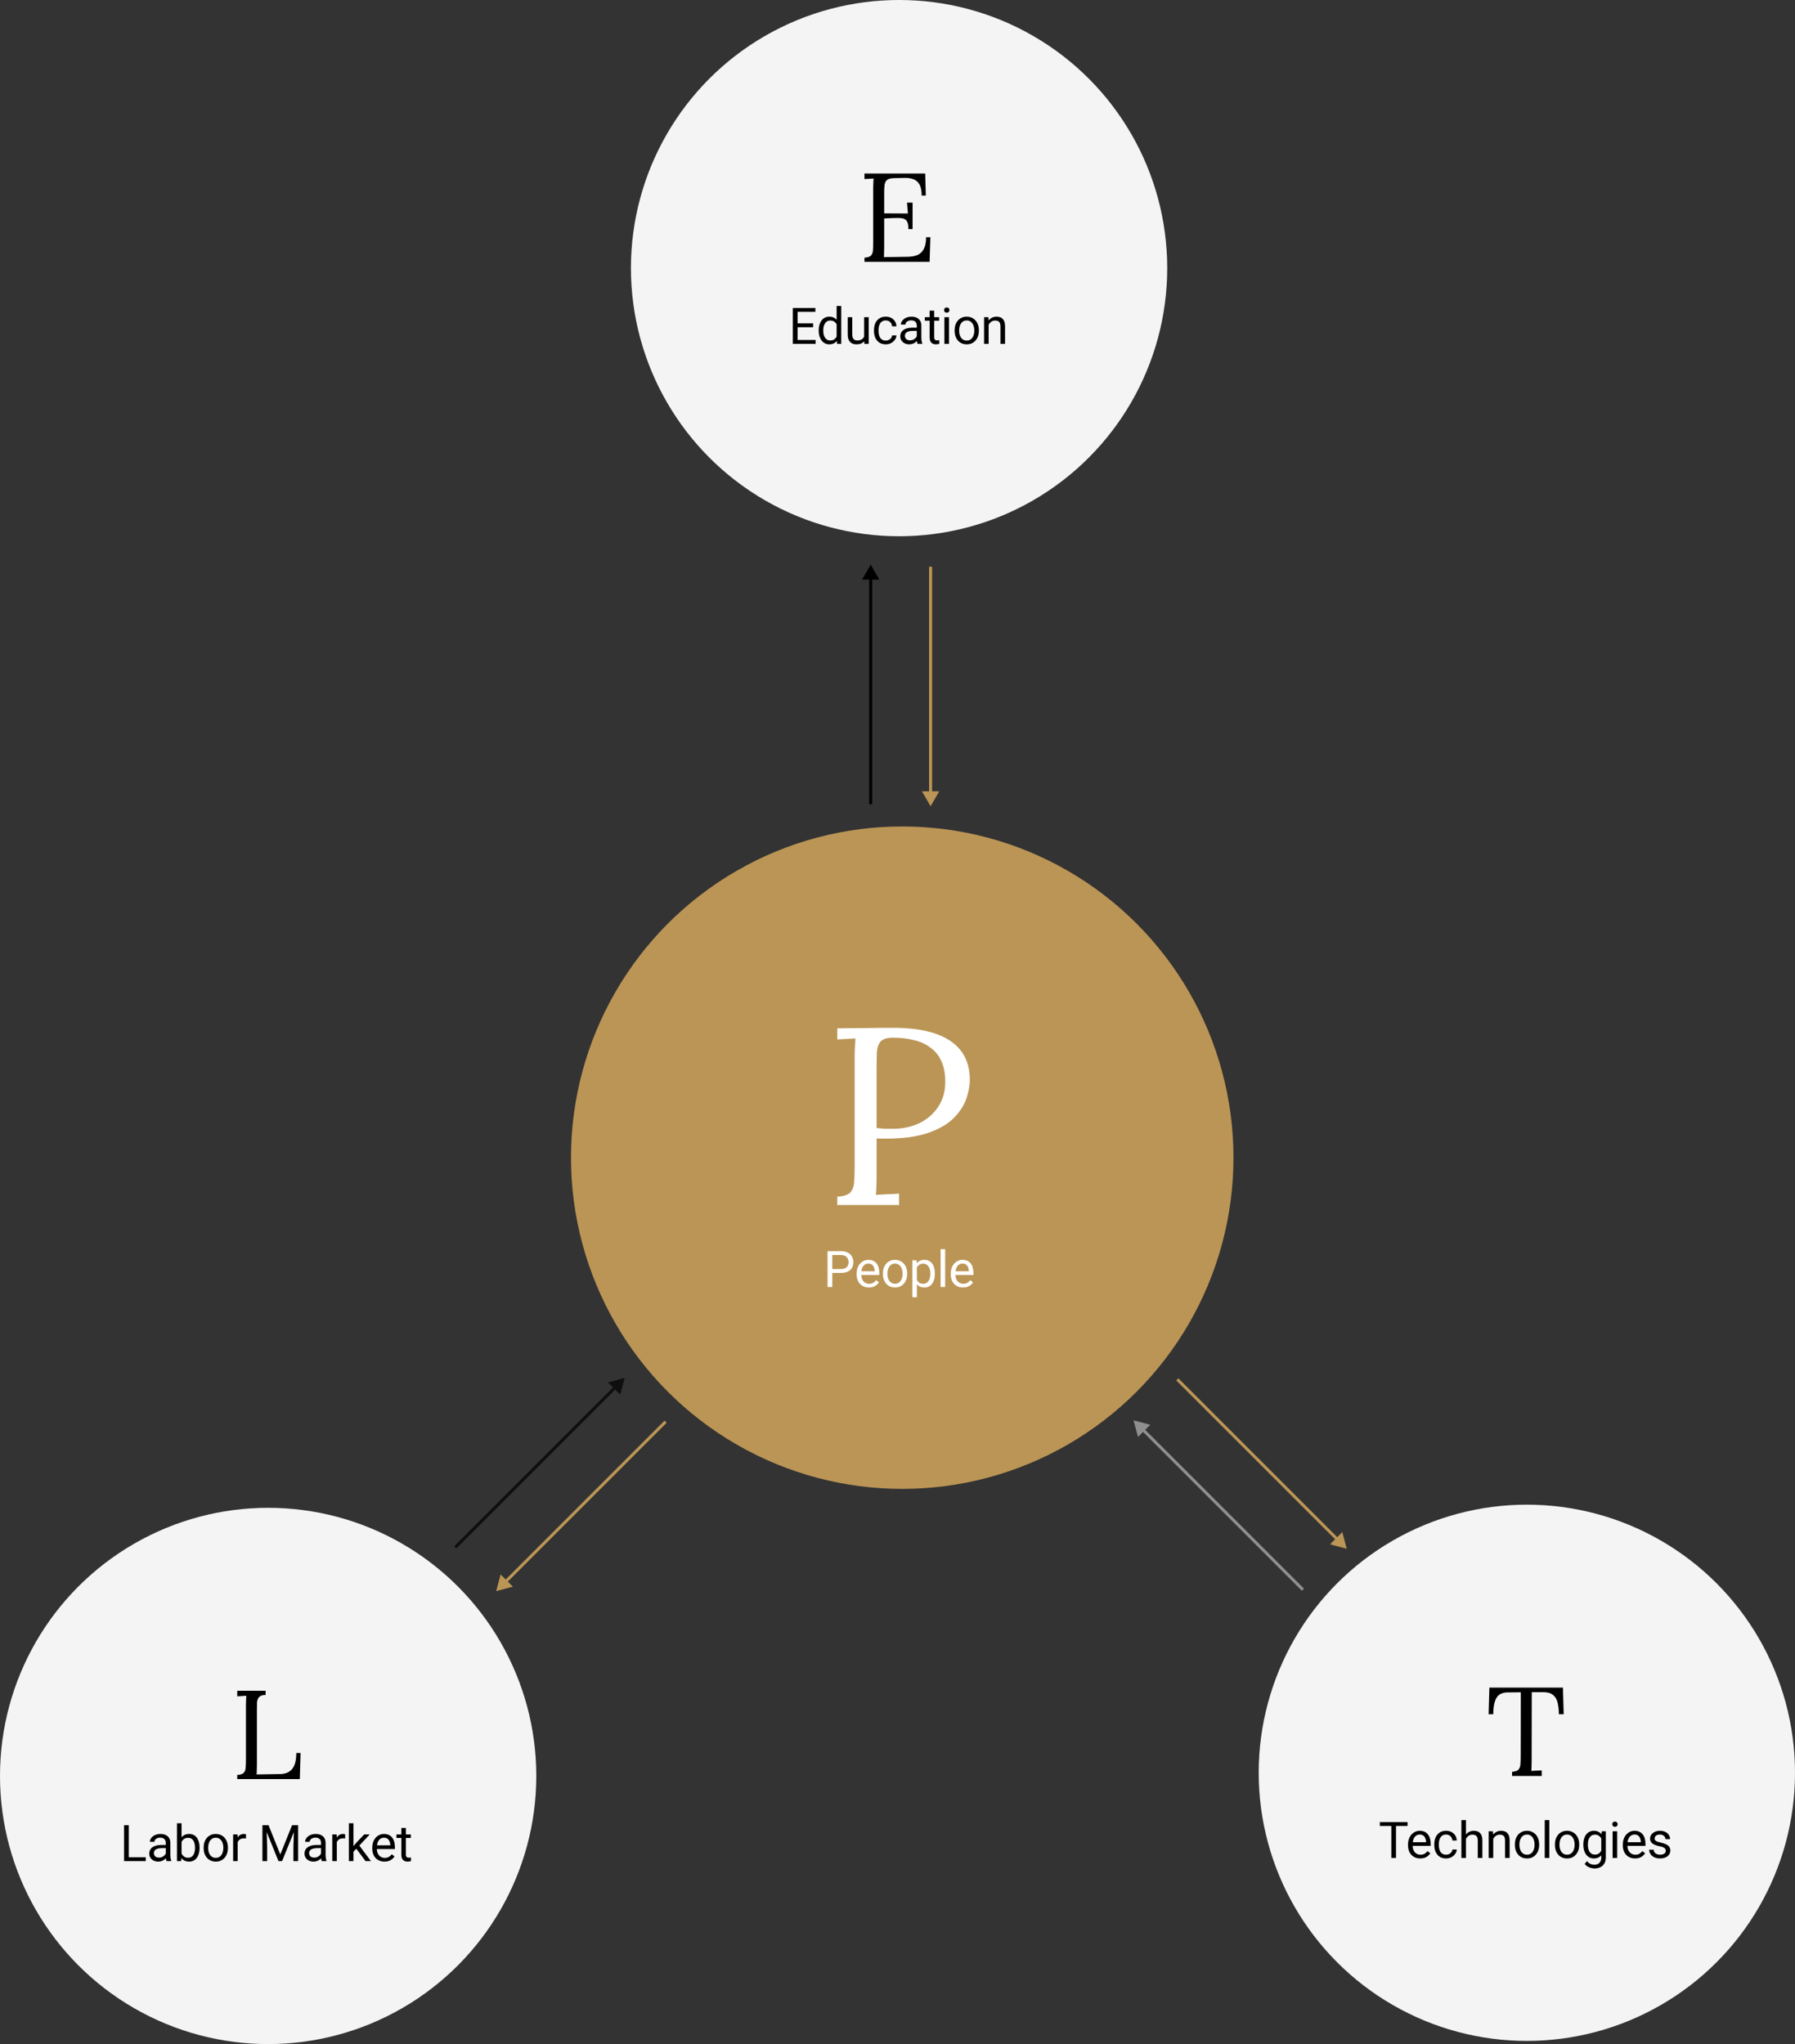 <svg width="569" height="648" viewBox="0 0 569 648" fill="none" xmlns="http://www.w3.org/2000/svg"><rect x="0" y="0" width="569" height="648" fill="#333333" stroke="none"/><circle cx="484" cy="562" r="85" fill="#F4F4F4"/><circle cx="286" cy="367" r="105" fill="#BB9555"/><path d="M266.516 403.539H263.477V402.312H266.516C267.104 402.312 267.581 402.219 267.945 402.031C268.31 401.844 268.576 401.583 268.742 401.25C268.914 400.917 269 400.536 269 400.109C269 399.719 268.914 399.352 268.742 399.008C268.576 398.664 268.31 398.388 267.945 398.18C267.581 397.966 267.104 397.859 266.516 397.859H263.828V408H262.32V396.625H266.516C267.375 396.625 268.102 396.773 268.695 397.07C269.289 397.367 269.74 397.779 270.047 398.305C270.354 398.826 270.508 399.422 270.508 400.094C270.508 400.823 270.354 401.445 270.047 401.961C269.74 402.477 269.289 402.87 268.695 403.141C268.102 403.406 267.375 403.539 266.516 403.539ZM275.434 408.156C274.845 408.156 274.311 408.057 273.832 407.859C273.358 407.656 272.949 407.372 272.606 407.008C272.267 406.643 272.007 406.211 271.824 405.711C271.642 405.211 271.551 404.664 271.551 404.07V403.742C271.551 403.055 271.653 402.443 271.856 401.906C272.059 401.365 272.335 400.906 272.684 400.531C273.033 400.156 273.429 399.872 273.871 399.68C274.314 399.487 274.772 399.391 275.246 399.391C275.85 399.391 276.371 399.495 276.809 399.703C277.251 399.911 277.613 400.203 277.895 400.578C278.176 400.948 278.384 401.385 278.52 401.891C278.655 402.391 278.723 402.938 278.723 403.531V404.18H272.41V403H277.278V402.891C277.257 402.516 277.179 402.151 277.043 401.797C276.913 401.443 276.705 401.151 276.418 400.922C276.132 400.693 275.741 400.578 275.246 400.578C274.918 400.578 274.616 400.648 274.34 400.789C274.064 400.924 273.827 401.128 273.629 401.398C273.431 401.669 273.278 402 273.168 402.391C273.059 402.781 273.004 403.232 273.004 403.742V404.07C273.004 404.471 273.059 404.849 273.168 405.203C273.283 405.552 273.447 405.859 273.66 406.125C273.879 406.391 274.142 406.599 274.449 406.75C274.762 406.901 275.116 406.977 275.512 406.977C276.022 406.977 276.455 406.872 276.809 406.664C277.163 406.456 277.473 406.177 277.738 405.828L278.613 406.523C278.431 406.799 278.199 407.062 277.918 407.312C277.637 407.562 277.291 407.766 276.879 407.922C276.473 408.078 275.991 408.156 275.434 408.156ZM279.868 403.867V403.688C279.868 403.078 279.956 402.513 280.133 401.992C280.31 401.466 280.565 401.01 280.899 400.625C281.232 400.234 281.636 399.932 282.11 399.719C282.584 399.5 283.115 399.391 283.703 399.391C284.297 399.391 284.831 399.5 285.305 399.719C285.784 399.932 286.19 400.234 286.524 400.625C286.862 401.01 287.12 401.466 287.297 401.992C287.474 402.513 287.563 403.078 287.563 403.688V403.867C287.563 404.477 287.474 405.042 287.297 405.562C287.12 406.083 286.862 406.539 286.524 406.93C286.19 407.315 285.787 407.617 285.313 407.836C284.844 408.049 284.313 408.156 283.719 408.156C283.125 408.156 282.591 408.049 282.118 407.836C281.644 407.617 281.237 407.315 280.899 406.93C280.565 406.539 280.31 406.083 280.133 405.562C279.956 405.042 279.868 404.477 279.868 403.867ZM281.313 403.688V403.867C281.313 404.289 281.362 404.688 281.461 405.062C281.56 405.432 281.709 405.76 281.907 406.047C282.11 406.333 282.362 406.56 282.664 406.727C282.966 406.888 283.318 406.969 283.719 406.969C284.115 406.969 284.461 406.888 284.758 406.727C285.06 406.56 285.31 406.333 285.508 406.047C285.706 405.76 285.854 405.432 285.953 405.062C286.058 404.688 286.11 404.289 286.11 403.867V403.688C286.11 403.271 286.058 402.878 285.953 402.508C285.854 402.133 285.703 401.802 285.5 401.516C285.302 401.224 285.052 400.995 284.75 400.828C284.453 400.661 284.104 400.578 283.703 400.578C283.308 400.578 282.959 400.661 282.657 400.828C282.36 400.995 282.11 401.224 281.907 401.516C281.709 401.802 281.56 402.133 281.461 402.508C281.362 402.878 281.313 403.271 281.313 403.688ZM290.661 401.172V411.25H289.208V399.547H290.536L290.661 401.172ZM296.356 403.703V403.867C296.356 404.482 296.283 405.052 296.137 405.578C295.991 406.099 295.778 406.552 295.497 406.938C295.221 407.323 294.879 407.622 294.473 407.836C294.067 408.049 293.601 408.156 293.075 408.156C292.538 408.156 292.064 408.068 291.653 407.891C291.241 407.714 290.892 407.456 290.606 407.117C290.319 406.779 290.09 406.372 289.918 405.898C289.752 405.424 289.637 404.891 289.575 404.297V403.422C289.637 402.797 289.754 402.237 289.926 401.742C290.098 401.247 290.325 400.826 290.606 400.477C290.892 400.122 291.239 399.854 291.645 399.672C292.051 399.484 292.52 399.391 293.051 399.391C293.583 399.391 294.054 399.495 294.465 399.703C294.877 399.906 295.223 400.198 295.504 400.578C295.786 400.958 295.997 401.414 296.137 401.945C296.283 402.471 296.356 403.057 296.356 403.703ZM294.903 403.867V403.703C294.903 403.281 294.859 402.885 294.77 402.516C294.681 402.141 294.543 401.812 294.356 401.531C294.174 401.245 293.939 401.021 293.653 400.859C293.366 400.693 293.025 400.609 292.629 400.609C292.265 400.609 291.947 400.672 291.676 400.797C291.411 400.922 291.184 401.091 290.997 401.305C290.809 401.513 290.655 401.753 290.536 402.023C290.421 402.289 290.335 402.565 290.278 402.852V404.875C290.382 405.24 290.528 405.583 290.715 405.906C290.903 406.224 291.153 406.482 291.465 406.68C291.778 406.872 292.171 406.969 292.645 406.969C293.036 406.969 293.372 406.888 293.653 406.727C293.939 406.56 294.174 406.333 294.356 406.047C294.543 405.76 294.681 405.432 294.77 405.062C294.859 404.688 294.903 404.289 294.903 403.867ZM299.61 396V408H298.157V396H299.61ZM305.278 408.156C304.69 408.156 304.156 408.057 303.677 407.859C303.203 407.656 302.794 407.372 302.45 407.008C302.111 406.643 301.851 406.211 301.669 405.711C301.486 405.211 301.395 404.664 301.395 404.07V403.742C301.395 403.055 301.497 402.443 301.7 401.906C301.903 401.365 302.179 400.906 302.528 400.531C302.877 400.156 303.273 399.872 303.716 399.68C304.158 399.487 304.617 399.391 305.091 399.391C305.695 399.391 306.216 399.495 306.653 399.703C307.096 399.911 307.458 400.203 307.739 400.578C308.02 400.948 308.229 401.385 308.364 401.891C308.499 402.391 308.567 402.938 308.567 403.531V404.18H302.255V403H307.122V402.891C307.101 402.516 307.023 402.151 306.888 401.797C306.757 401.443 306.549 401.151 306.263 400.922C305.976 400.693 305.585 400.578 305.091 400.578C304.763 400.578 304.46 400.648 304.184 400.789C303.908 400.924 303.671 401.128 303.473 401.398C303.276 401.669 303.122 402 303.013 402.391C302.903 402.781 302.848 403.232 302.848 403.742V404.07C302.848 404.471 302.903 404.849 303.013 405.203C303.127 405.552 303.291 405.859 303.505 406.125C303.723 406.391 303.986 406.599 304.294 406.75C304.606 406.901 304.96 406.977 305.356 406.977C305.867 406.977 306.299 406.872 306.653 406.664C307.007 406.456 307.317 406.177 307.583 405.828L308.458 406.523C308.276 406.799 308.044 407.062 307.763 407.312C307.481 407.562 307.135 407.766 306.723 407.922C306.317 408.078 305.835 408.156 305.278 408.156Z" fill="#fff"/><path d="M265.4 379.36C267.427 379.253 268.813 378.8 269.56 378C270.307 377.147 270.707 376 270.76 374.56C270.867 373.067 270.92 371.387 270.92 369.52V334.96C270.92 333.893 270.947 332.88 271 331.92C271.053 330.907 271.107 330 271.16 329.2C270.2 329.253 269.24 329.307 268.28 329.36C267.32 329.413 266.36 329.467 265.4 329.52V326C268.227 325.947 271.133 325.92 274.12 325.92C277.107 325.867 280.147 325.84 283.24 325.84C288.413 325.84 292.76 326.427 296.28 327.6C299.8 328.773 302.493 330.507 304.36 332.8C306.227 335.093 307.24 337.947 307.4 341.36C307.507 343.44 307.187 345.627 306.44 347.92C305.747 350.16 304.413 352.293 302.44 354.32C300.52 356.293 297.8 357.893 294.28 359.12C290.76 360.347 286.253 360.96 280.76 360.96C280.547 360.96 280.147 360.96 279.56 360.96C278.973 360.96 278.413 360.933 277.88 360.88V372.48C277.88 373.92 277.853 375.173 277.8 376.24C277.8 377.253 277.747 378.107 277.64 378.8C278.493 378.747 279.32 378.693 280.12 378.64C280.92 378.587 281.72 378.56 282.52 378.56C283.373 378.507 284.2 378.453 285 378.4V382H265.4V379.36ZM277.88 357.6C278.893 357.707 279.747 357.787 280.44 357.84C281.187 357.84 282.067 357.84 283.08 357.84C286.12 357.84 288.893 357.253 291.4 356.08C293.907 354.853 295.907 353.12 297.4 350.88C298.893 348.64 299.64 345.973 299.64 342.88C299.64 340.373 299.24 338.24 298.44 336.48C297.64 334.667 296.493 333.227 295 332.16C293.56 331.04 291.827 330.24 289.8 329.76C287.773 329.227 285.533 328.96 283.08 328.96C281.213 328.96 279.907 329.36 279.16 330.16C278.467 330.96 278.067 332.08 277.96 333.52C277.907 334.907 277.88 336.56 277.88 338.48V357.6Z" fill="#fff"/><circle cx="85" cy="563" r="85" fill="#F4F4F4"/><circle cx="285" cy="85" r="85" fill="#F4F4F4"/><path d="M287.958 72.64C287.958 71.467 287.798 70.627 287.478 70.12C287.158 69.613 286.651 69.307 285.958 69.2C285.265 69.093 284.345 69.067 283.198 69.12L280.278 69.24V78.4C280.278 79.12 280.265 79.733 280.238 80.24C280.238 80.747 280.211 81.173 280.158 81.52L287.798 81.4C288.971 81.373 289.985 81.187 290.838 80.84C291.691 80.467 292.358 79.827 292.838 78.92C293.318 78.013 293.558 76.773 293.558 75.2H294.918L294.678 83H274.038V81.68C275.051 81.627 275.745 81.4 276.118 81C276.491 80.573 276.691 80 276.718 79.28C276.771 78.533 276.798 77.693 276.798 76.76V59.48C276.798 58.947 276.811 58.44 276.838 57.96C276.865 57.453 276.891 57 276.918 56.6C276.438 56.627 275.958 56.653 275.478 56.68C274.998 56.707 274.518 56.733 274.038 56.76V55H293.278L293.478 62H292.158C292.158 60.427 291.918 59.24 291.438 58.44C290.958 57.613 290.305 57.067 289.478 56.8C288.678 56.507 287.771 56.373 286.758 56.4L283.318 56.48C282.331 56.507 281.625 56.693 281.198 57.04C280.771 57.387 280.505 57.907 280.398 58.6C280.318 59.267 280.278 60.147 280.278 61.24V67.64L287.798 67.68L287.518 64.24H289.278V72.64H287.958Z" fill="#000"/><path d="M258.547 107.773V109H252.523V107.773H258.547ZM252.828 97.625V109H251.32V97.625H252.828ZM257.75 102.516V103.742H252.523V102.516H257.75ZM258.469 97.625V98.859H252.523V97.625H258.469ZM265.207 107.359V97H266.66V109H265.332L265.207 107.359ZM259.52 104.867V104.703C259.52 104.057 259.598 103.471 259.754 102.945C259.916 102.414 260.142 101.958 260.434 101.578C260.731 101.198 261.082 100.906 261.488 100.703C261.9 100.495 262.358 100.391 262.863 100.391C263.395 100.391 263.858 100.484 264.254 100.672C264.655 100.854 264.994 101.122 265.27 101.477C265.551 101.826 265.772 102.247 265.934 102.742C266.095 103.237 266.207 103.797 266.27 104.422V105.141C266.212 105.76 266.1 106.318 265.934 106.812C265.772 107.307 265.551 107.729 265.27 108.078C264.994 108.427 264.655 108.695 264.254 108.883C263.853 109.065 263.384 109.156 262.848 109.156C262.353 109.156 261.9 109.049 261.488 108.836C261.082 108.622 260.731 108.323 260.434 107.938C260.142 107.552 259.916 107.099 259.754 106.578C259.598 106.052 259.52 105.482 259.52 104.867ZM260.973 104.703V104.867C260.973 105.289 261.014 105.685 261.098 106.055C261.186 106.424 261.322 106.75 261.504 107.031C261.686 107.312 261.918 107.534 262.199 107.695C262.481 107.852 262.817 107.93 263.207 107.93C263.686 107.93 264.08 107.828 264.387 107.625C264.699 107.422 264.949 107.154 265.137 106.82C265.324 106.487 265.47 106.125 265.574 105.734V103.852C265.512 103.565 265.421 103.289 265.301 103.023C265.186 102.753 265.035 102.513 264.848 102.305C264.666 102.091 264.439 101.922 264.168 101.797C263.903 101.672 263.587 101.609 263.223 101.609C262.827 101.609 262.486 101.693 262.199 101.859C261.918 102.021 261.686 102.245 261.504 102.531C261.322 102.812 261.186 103.141 261.098 103.516C261.014 103.885 260.973 104.281 260.973 104.703ZM273.922 107.047V100.547H275.375V109H273.993L273.922 107.047ZM274.196 105.266L274.797 105.25C274.797 105.812 274.737 106.333 274.618 106.812C274.503 107.286 274.315 107.698 274.055 108.047C273.795 108.396 273.453 108.669 273.032 108.867C272.61 109.06 272.097 109.156 271.493 109.156C271.081 109.156 270.703 109.096 270.36 108.977C270.021 108.857 269.729 108.672 269.485 108.422C269.24 108.172 269.05 107.846 268.914 107.445C268.784 107.044 268.719 106.562 268.719 106V100.547H270.164V106.016C270.164 106.396 270.206 106.711 270.289 106.961C270.378 107.206 270.495 107.401 270.641 107.547C270.792 107.688 270.959 107.786 271.141 107.844C271.328 107.901 271.521 107.93 271.719 107.93C272.334 107.93 272.821 107.812 273.18 107.578C273.539 107.339 273.797 107.018 273.953 106.617C274.115 106.211 274.196 105.76 274.196 105.266ZM280.801 107.969C281.145 107.969 281.463 107.898 281.754 107.758C282.046 107.617 282.286 107.424 282.473 107.18C282.661 106.93 282.767 106.646 282.793 106.328H284.168C284.142 106.828 283.973 107.294 283.661 107.727C283.353 108.154 282.95 108.5 282.45 108.766C281.95 109.026 281.4 109.156 280.801 109.156C280.166 109.156 279.611 109.044 279.137 108.82C278.668 108.596 278.278 108.289 277.965 107.898C277.658 107.508 277.426 107.06 277.27 106.555C277.119 106.044 277.043 105.505 277.043 104.938V104.609C277.043 104.042 277.119 103.505 277.27 103C277.426 102.49 277.658 102.039 277.965 101.648C278.278 101.258 278.668 100.951 279.137 100.727C279.611 100.503 280.166 100.391 280.801 100.391C281.463 100.391 282.041 100.526 282.536 100.797C283.03 101.062 283.418 101.427 283.7 101.891C283.986 102.349 284.142 102.87 284.168 103.453H282.793C282.767 103.104 282.668 102.789 282.497 102.508C282.33 102.227 282.101 102.003 281.809 101.836C281.523 101.664 281.187 101.578 280.801 101.578C280.359 101.578 279.986 101.667 279.684 101.844C279.387 102.016 279.15 102.25 278.973 102.547C278.801 102.839 278.676 103.164 278.598 103.523C278.525 103.878 278.489 104.24 278.489 104.609V104.938C278.489 105.307 278.525 105.672 278.598 106.031C278.671 106.391 278.793 106.716 278.965 107.008C279.142 107.299 279.379 107.534 279.676 107.711C279.978 107.883 280.353 107.969 280.801 107.969ZM290.618 107.555V103.203C290.618 102.87 290.55 102.581 290.415 102.336C290.284 102.086 290.087 101.893 289.821 101.758C289.555 101.622 289.227 101.555 288.837 101.555C288.472 101.555 288.152 101.617 287.876 101.742C287.605 101.867 287.391 102.031 287.235 102.234C287.084 102.438 287.008 102.656 287.008 102.891H285.563C285.563 102.589 285.641 102.289 285.798 101.992C285.954 101.695 286.178 101.427 286.469 101.188C286.766 100.943 287.12 100.75 287.532 100.609C287.949 100.464 288.412 100.391 288.923 100.391C289.537 100.391 290.079 100.495 290.548 100.703C291.021 100.911 291.391 101.227 291.657 101.648C291.928 102.065 292.063 102.589 292.063 103.219V107.156C292.063 107.438 292.087 107.737 292.133 108.055C292.186 108.372 292.261 108.646 292.36 108.875V109H290.852C290.779 108.833 290.722 108.612 290.68 108.336C290.639 108.055 290.618 107.794 290.618 107.555ZM290.868 103.875L290.883 104.891H289.423C289.011 104.891 288.644 104.924 288.321 104.992C287.998 105.055 287.727 105.151 287.508 105.281C287.29 105.411 287.123 105.576 287.008 105.773C286.894 105.966 286.837 106.193 286.837 106.453C286.837 106.719 286.896 106.961 287.016 107.18C287.136 107.398 287.316 107.573 287.555 107.703C287.8 107.828 288.1 107.891 288.454 107.891C288.896 107.891 289.287 107.797 289.626 107.609C289.964 107.422 290.232 107.193 290.43 106.922C290.633 106.651 290.743 106.388 290.758 106.133L291.376 106.828C291.339 107.047 291.24 107.289 291.079 107.555C290.917 107.82 290.701 108.076 290.43 108.32C290.165 108.56 289.847 108.76 289.477 108.922C289.113 109.078 288.701 109.156 288.243 109.156C287.67 109.156 287.167 109.044 286.735 108.82C286.308 108.596 285.975 108.297 285.735 107.922C285.501 107.542 285.383 107.117 285.383 106.648C285.383 106.195 285.472 105.797 285.649 105.453C285.826 105.104 286.081 104.815 286.415 104.586C286.748 104.352 287.149 104.174 287.618 104.055C288.087 103.935 288.61 103.875 289.188 103.875H290.868ZM297.716 100.547V101.656H293.145V100.547H297.716ZM294.692 98.492H296.138V106.906C296.138 107.193 296.182 107.409 296.27 107.555C296.359 107.701 296.473 107.797 296.614 107.844C296.755 107.891 296.906 107.914 297.067 107.914C297.187 107.914 297.312 107.904 297.442 107.883C297.578 107.857 297.679 107.836 297.747 107.82L297.755 109C297.64 109.036 297.489 109.07 297.302 109.102C297.119 109.138 296.898 109.156 296.638 109.156C296.283 109.156 295.958 109.086 295.661 108.945C295.364 108.805 295.127 108.57 294.95 108.242C294.778 107.909 294.692 107.461 294.692 106.898V98.492ZM300.821 100.547V109H299.368V100.547H300.821ZM299.259 98.305C299.259 98.07 299.329 97.872 299.47 97.711C299.616 97.549 299.829 97.469 300.11 97.469C300.386 97.469 300.597 97.549 300.743 97.711C300.894 97.872 300.97 98.07 300.97 98.305C300.97 98.529 300.894 98.721 300.743 98.883C300.597 99.039 300.386 99.117 300.11 99.117C299.829 99.117 299.616 99.039 299.47 98.883C299.329 98.721 299.259 98.529 299.259 98.305ZM302.599 104.867V104.688C302.599 104.078 302.687 103.513 302.864 102.992C303.041 102.466 303.297 102.01 303.63 101.625C303.963 101.234 304.367 100.932 304.841 100.719C305.315 100.5 305.846 100.391 306.435 100.391C307.028 100.391 307.562 100.5 308.036 100.719C308.515 100.932 308.922 101.234 309.255 101.625C309.594 102.01 309.851 102.466 310.028 102.992C310.206 103.513 310.294 104.078 310.294 104.688V104.867C310.294 105.477 310.206 106.042 310.028 106.562C309.851 107.083 309.594 107.539 309.255 107.93C308.922 108.315 308.518 108.617 308.044 108.836C307.575 109.049 307.044 109.156 306.45 109.156C305.857 109.156 305.323 109.049 304.849 108.836C304.375 108.617 303.969 108.315 303.63 107.93C303.297 107.539 303.041 107.083 302.864 106.562C302.687 106.042 302.599 105.477 302.599 104.867ZM304.044 104.688V104.867C304.044 105.289 304.094 105.688 304.193 106.062C304.291 106.432 304.44 106.76 304.638 107.047C304.841 107.333 305.094 107.56 305.396 107.727C305.698 107.888 306.049 107.969 306.45 107.969C306.846 107.969 307.193 107.888 307.489 107.727C307.791 107.56 308.041 107.333 308.239 107.047C308.437 106.76 308.586 106.432 308.685 106.062C308.789 105.688 308.841 105.289 308.841 104.867V104.688C308.841 104.271 308.789 103.878 308.685 103.508C308.586 103.133 308.435 102.802 308.232 102.516C308.034 102.224 307.784 101.995 307.482 101.828C307.185 101.661 306.836 101.578 306.435 101.578C306.039 101.578 305.69 101.661 305.388 101.828C305.091 101.995 304.841 102.224 304.638 102.516C304.44 102.802 304.291 103.133 304.193 103.508C304.094 103.878 304.044 104.271 304.044 104.688ZM313.392 102.352V109H311.947V100.547H313.314L313.392 102.352ZM313.048 104.453L312.447 104.43C312.452 103.852 312.538 103.318 312.704 102.828C312.871 102.333 313.105 101.904 313.408 101.539C313.71 101.174 314.069 100.893 314.486 100.695C314.908 100.492 315.374 100.391 315.884 100.391C316.301 100.391 316.676 100.448 317.009 100.562C317.342 100.672 317.626 100.849 317.861 101.094C318.1 101.339 318.283 101.656 318.408 102.047C318.533 102.432 318.595 102.904 318.595 103.461V109H317.142V103.445C317.142 103.003 317.077 102.648 316.947 102.383C316.816 102.112 316.626 101.917 316.376 101.797C316.126 101.672 315.819 101.609 315.454 101.609C315.095 101.609 314.767 101.685 314.47 101.836C314.178 101.987 313.926 102.195 313.712 102.461C313.504 102.727 313.34 103.031 313.22 103.375C313.105 103.714 313.048 104.073 313.048 104.453Z" fill="#000"/><path d="M75.2 564V562.68C76.213 562.627 76.907 562.4 77.28 562C77.653 561.573 77.853 561 77.88 560.28C77.933 559.533 77.96 558.693 77.96 557.76V540.48C77.96 539.947 77.973 539.44 78 538.96C78.027 538.453 78.053 538 78.08 537.6C77.6 537.627 77.12 537.653 76.64 537.68C76.16 537.707 75.68 537.733 75.2 537.76V536H84.2V537.32C83.213 537.347 82.52 537.573 82.12 538C81.747 538.427 81.533 539 81.48 539.72C81.453 540.44 81.44 541.28 81.44 542.24V559.4C81.44 560.12 81.427 560.733 81.4 561.24C81.4 561.747 81.373 562.173 81.32 562.52L88.8 562.4C90.48 562.373 91.747 561.84 92.6 560.8C93.48 559.76 93.92 558.067 93.92 555.72H95.28L95.04 564H75.2Z" fill="#000"/><path d="M46.219 588.773V590H40.531V588.773H46.219ZM40.828 578.625V590H39.32V578.625H40.828ZM52.551 588.555V584.203C52.551 583.87 52.483 583.581 52.348 583.336C52.218 583.086 52.02 582.893 51.754 582.758C51.488 582.622 51.16 582.555 50.77 582.555C50.405 582.555 50.085 582.617 49.809 582.742C49.538 582.867 49.324 583.031 49.168 583.234C49.017 583.438 48.942 583.656 48.942 583.891H47.496C47.496 583.589 47.574 583.289 47.731 582.992C47.887 582.695 48.111 582.427 48.403 582.188C48.699 581.943 49.053 581.75 49.465 581.609C49.882 581.464 50.345 581.391 50.856 581.391C51.47 581.391 52.012 581.495 52.481 581.703C52.955 581.911 53.324 582.227 53.59 582.648C53.861 583.065 53.996 583.589 53.996 584.219V588.156C53.996 588.438 54.02 588.737 54.067 589.055C54.119 589.372 54.194 589.646 54.293 589.875V590H52.785C52.712 589.833 52.655 589.612 52.613 589.336C52.572 589.055 52.551 588.794 52.551 588.555ZM52.801 584.875L52.817 585.891H51.356C50.944 585.891 50.577 585.924 50.254 585.992C49.931 586.055 49.66 586.151 49.442 586.281C49.223 586.411 49.056 586.576 48.942 586.773C48.827 586.966 48.77 587.193 48.77 587.453C48.77 587.719 48.83 587.961 48.949 588.18C49.069 588.398 49.249 588.573 49.488 588.703C49.733 588.828 50.033 588.891 50.387 588.891C50.83 588.891 51.22 588.797 51.559 588.609C51.897 588.422 52.166 588.193 52.363 587.922C52.567 587.651 52.676 587.388 52.692 587.133L53.309 587.828C53.272 588.047 53.173 588.289 53.012 588.555C52.85 588.82 52.634 589.076 52.363 589.32C52.098 589.56 51.78 589.76 51.41 589.922C51.046 590.078 50.634 590.156 50.176 590.156C49.603 590.156 49.1 590.044 48.668 589.82C48.241 589.596 47.908 589.297 47.668 588.922C47.434 588.542 47.317 588.117 47.317 587.648C47.317 587.195 47.405 586.797 47.582 586.453C47.759 586.104 48.014 585.815 48.348 585.586C48.681 585.352 49.082 585.174 49.551 585.055C50.02 584.935 50.543 584.875 51.121 584.875H52.801ZM56.102 578H57.555V588.359L57.43 590H56.102V578ZM63.266 585.703V585.867C63.266 586.482 63.193 587.052 63.047 587.578C62.901 588.099 62.688 588.552 62.407 588.938C62.125 589.323 61.782 589.622 61.375 589.836C60.969 590.049 60.503 590.156 59.977 590.156C59.44 590.156 58.969 590.065 58.563 589.883C58.162 589.695 57.823 589.427 57.547 589.078C57.271 588.729 57.05 588.307 56.883 587.812C56.722 587.318 56.61 586.76 56.547 586.141V585.422C56.61 584.797 56.722 584.237 56.883 583.742C57.05 583.247 57.271 582.826 57.547 582.477C57.823 582.122 58.162 581.854 58.563 581.672C58.964 581.484 59.43 581.391 59.961 581.391C60.492 581.391 60.964 581.495 61.375 581.703C61.787 581.906 62.13 582.198 62.407 582.578C62.688 582.958 62.901 583.414 63.047 583.945C63.193 584.471 63.266 585.057 63.266 585.703ZM61.813 585.867V585.703C61.813 585.281 61.774 584.885 61.696 584.516C61.617 584.141 61.492 583.812 61.321 583.531C61.149 583.245 60.922 583.021 60.641 582.859C60.36 582.693 60.013 582.609 59.602 582.609C59.237 582.609 58.92 582.672 58.649 582.797C58.383 582.922 58.157 583.091 57.969 583.305C57.782 583.513 57.628 583.753 57.508 584.023C57.394 584.289 57.308 584.565 57.25 584.852V586.734C57.334 587.099 57.469 587.451 57.657 587.789C57.849 588.122 58.105 588.396 58.422 588.609C58.745 588.823 59.144 588.93 59.617 588.93C60.008 588.93 60.342 588.852 60.617 588.695C60.899 588.534 61.125 588.312 61.297 588.031C61.474 587.75 61.605 587.424 61.688 587.055C61.771 586.685 61.813 586.289 61.813 585.867ZM64.551 585.867V585.688C64.551 585.078 64.64 584.513 64.817 583.992C64.994 583.466 65.249 583.01 65.582 582.625C65.916 582.234 66.32 581.932 66.793 581.719C67.267 581.5 67.799 581.391 68.387 581.391C68.981 581.391 69.515 581.5 69.989 581.719C70.468 581.932 70.874 582.234 71.207 582.625C71.546 583.01 71.804 583.466 71.981 583.992C72.158 584.513 72.247 585.078 72.247 585.688V585.867C72.247 586.477 72.158 587.042 71.981 587.562C71.804 588.083 71.546 588.539 71.207 588.93C70.874 589.315 70.471 589.617 69.997 589.836C69.528 590.049 68.997 590.156 68.403 590.156C67.809 590.156 67.275 590.049 66.801 589.836C66.327 589.617 65.921 589.315 65.582 588.93C65.249 588.539 64.994 588.083 64.817 587.562C64.64 587.042 64.551 586.477 64.551 585.867ZM65.997 585.688V585.867C65.997 586.289 66.046 586.688 66.145 587.062C66.244 587.432 66.392 587.76 66.59 588.047C66.793 588.333 67.046 588.56 67.348 588.727C67.65 588.888 68.002 588.969 68.403 588.969C68.799 588.969 69.145 588.888 69.442 588.727C69.744 588.56 69.994 588.333 70.192 588.047C70.39 587.76 70.538 587.432 70.637 587.062C70.741 586.688 70.793 586.289 70.793 585.867V585.688C70.793 585.271 70.741 584.878 70.637 584.508C70.538 584.133 70.387 583.802 70.184 583.516C69.986 583.224 69.736 582.995 69.434 582.828C69.137 582.661 68.788 582.578 68.387 582.578C67.991 582.578 67.642 582.661 67.34 582.828C67.043 582.995 66.793 583.224 66.59 583.516C66.392 583.802 66.244 584.133 66.145 584.508C66.046 584.878 65.997 585.271 65.997 585.688ZM75.344 582.875V590H73.899V581.547H75.305L75.344 582.875ZM77.985 581.5L77.977 582.844C77.857 582.818 77.743 582.802 77.633 582.797C77.529 582.786 77.409 582.781 77.274 582.781C76.941 582.781 76.647 582.833 76.391 582.938C76.136 583.042 75.92 583.188 75.743 583.375C75.566 583.562 75.425 583.786 75.321 584.047C75.222 584.302 75.157 584.583 75.126 584.891L74.719 585.125C74.719 584.615 74.769 584.135 74.868 583.688C74.972 583.24 75.131 582.844 75.344 582.5C75.558 582.151 75.829 581.88 76.157 581.688C76.49 581.49 76.886 581.391 77.344 581.391C77.448 581.391 77.568 581.404 77.704 581.43C77.839 581.451 77.933 581.474 77.985 581.5ZM83.665 578.625H85.126L88.853 587.898L92.571 578.625H94.04L89.415 590H88.274L83.665 578.625ZM83.188 578.625H84.478L84.688 585.562V590H83.188V578.625ZM93.22 578.625H94.509V590H93.009V585.562L93.22 578.625ZM101.763 588.555V584.203C101.763 583.87 101.695 583.581 101.56 583.336C101.429 583.086 101.232 582.893 100.966 582.758C100.7 582.622 100.372 582.555 99.982 582.555C99.617 582.555 99.297 582.617 99.021 582.742C98.75 582.867 98.536 583.031 98.38 583.234C98.229 583.438 98.153 583.656 98.153 583.891H96.708C96.708 583.589 96.786 583.289 96.942 582.992C97.099 582.695 97.323 582.427 97.614 582.188C97.911 581.943 98.265 581.75 98.677 581.609C99.094 581.464 99.557 581.391 100.068 581.391C100.682 581.391 101.224 581.495 101.693 581.703C102.166 581.911 102.536 582.227 102.802 582.648C103.073 583.065 103.208 583.589 103.208 584.219V588.156C103.208 588.438 103.232 588.737 103.278 589.055C103.331 589.372 103.406 589.646 103.505 589.875V590H101.997C101.924 589.833 101.867 589.612 101.825 589.336C101.784 589.055 101.763 588.794 101.763 588.555ZM102.013 584.875L102.028 585.891H100.568C100.156 585.891 99.789 585.924 99.466 585.992C99.143 586.055 98.872 586.151 98.653 586.281C98.435 586.411 98.268 586.576 98.153 586.773C98.039 586.966 97.982 587.193 97.982 587.453C97.982 587.719 98.041 587.961 98.161 588.18C98.281 588.398 98.461 588.573 98.7 588.703C98.945 588.828 99.245 588.891 99.599 588.891C100.041 588.891 100.432 588.797 100.771 588.609C101.109 588.422 101.377 588.193 101.575 587.922C101.778 587.651 101.888 587.388 101.903 587.133L102.521 587.828C102.484 588.047 102.385 588.289 102.224 588.555C102.062 588.82 101.846 589.076 101.575 589.32C101.31 589.56 100.992 589.76 100.622 589.922C100.258 590.078 99.846 590.156 99.388 590.156C98.815 590.156 98.312 590.044 97.88 589.82C97.453 589.596 97.12 589.297 96.88 588.922C96.646 588.542 96.528 588.117 96.528 587.648C96.528 587.195 96.617 586.797 96.794 586.453C96.971 586.104 97.226 585.815 97.56 585.586C97.893 585.352 98.294 585.174 98.763 585.055C99.232 584.935 99.755 584.875 100.333 584.875H102.013ZM106.767 582.875V590H105.322V581.547H106.728L106.767 582.875ZM109.408 581.5L109.4 582.844C109.28 582.818 109.165 582.802 109.056 582.797C108.952 582.786 108.832 582.781 108.697 582.781C108.363 582.781 108.069 582.833 107.814 582.938C107.559 583.042 107.342 583.188 107.165 583.375C106.988 583.562 106.848 583.786 106.743 584.047C106.644 584.302 106.579 584.583 106.548 584.891L106.142 585.125C106.142 584.615 106.191 584.135 106.29 583.688C106.394 583.24 106.553 582.844 106.767 582.5C106.98 582.151 107.251 581.88 107.579 581.688C107.913 581.49 108.309 581.391 108.767 581.391C108.871 581.391 108.991 581.404 109.126 581.43C109.262 581.451 109.355 581.474 109.408 581.5ZM112.037 578V590H110.583V578H112.037ZM117.201 581.547L113.513 585.492L111.451 587.633L111.333 586.094L112.81 584.328L115.435 581.547H117.201ZM115.88 590L112.865 585.969L113.615 584.68L117.583 590H115.88ZM121.884 590.156C121.296 590.156 120.762 590.057 120.283 589.859C119.809 589.656 119.4 589.372 119.056 589.008C118.718 588.643 118.457 588.211 118.275 587.711C118.093 587.211 118.002 586.664 118.002 586.07V585.742C118.002 585.055 118.103 584.443 118.306 583.906C118.509 583.365 118.785 582.906 119.134 582.531C119.483 582.156 119.879 581.872 120.322 581.68C120.765 581.487 121.223 581.391 121.697 581.391C122.301 581.391 122.822 581.495 123.259 581.703C123.702 581.911 124.064 582.203 124.345 582.578C124.627 582.948 124.835 583.385 124.97 583.891C125.106 584.391 125.173 584.938 125.173 585.531V586.18H118.861V585H123.728V584.891C123.707 584.516 123.629 584.151 123.494 583.797C123.364 583.443 123.155 583.151 122.869 582.922C122.582 582.693 122.192 582.578 121.697 582.578C121.369 582.578 121.067 582.648 120.791 582.789C120.515 582.924 120.278 583.128 120.08 583.398C119.882 583.669 119.728 584 119.619 584.391C119.509 584.781 119.455 585.232 119.455 585.742V586.07C119.455 586.471 119.509 586.849 119.619 587.203C119.733 587.552 119.897 587.859 120.111 588.125C120.33 588.391 120.593 588.599 120.9 588.75C121.213 588.901 121.567 588.977 121.963 588.977C122.473 588.977 122.905 588.872 123.259 588.664C123.614 588.456 123.923 588.177 124.189 587.828L125.064 588.523C124.882 588.799 124.65 589.062 124.369 589.312C124.088 589.562 123.741 589.766 123.33 589.922C122.923 590.078 122.442 590.156 121.884 590.156ZM130.24 581.547V582.656H125.67V581.547H130.24ZM127.217 579.492H128.662V587.906C128.662 588.193 128.706 588.409 128.795 588.555C128.883 588.701 128.998 588.797 129.138 588.844C129.279 588.891 129.43 588.914 129.592 588.914C129.711 588.914 129.836 588.904 129.967 588.883C130.102 588.857 130.204 588.836 130.271 588.82L130.279 590C130.164 590.036 130.013 590.07 129.826 590.102C129.644 590.138 129.422 590.156 129.162 590.156C128.808 590.156 128.482 590.086 128.185 589.945C127.888 589.805 127.651 589.57 127.474 589.242C127.302 588.909 127.217 588.461 127.217 587.898V579.492Z" fill="#000"/><path d="M494.16 543.44C494.133 541.867 493.973 540.56 493.68 539.52C493.387 538.48 492.867 537.707 492.12 537.2C491.4 536.667 490.347 536.413 488.96 536.44H485.56L485.52 558.24C485.52 558.96 485.507 559.587 485.48 560.12C485.48 560.627 485.453 561.053 485.4 561.4C485.96 561.373 486.507 561.347 487.04 561.32C487.6 561.293 488.16 561.267 488.72 561.24V563H479.32V561.68C480.333 561.627 481.013 561.387 481.36 560.96C481.733 560.533 481.933 559.96 481.96 559.24C482.013 558.493 482.04 557.667 482.04 556.76L482.08 536.48L477.96 536.52C476.28 536.52 475.093 537.08 474.4 538.2C473.707 539.32 473.36 541.067 473.36 543.44H471.88L472.12 535H495.44L495.68 543.44H494.16Z" fill="#000"/><path d="M442.523 577.625V589H441.039V577.625H442.523ZM446.18 577.625V578.859H437.391V577.625H446.18ZM450.215 589.156C449.626 589.156 449.093 589.057 448.613 588.859C448.139 588.656 447.731 588.372 447.387 588.008C447.048 587.643 446.788 587.211 446.606 586.711C446.423 586.211 446.332 585.664 446.332 585.07V584.742C446.332 584.055 446.434 583.443 446.637 582.906C446.84 582.365 447.116 581.906 447.465 581.531C447.814 581.156 448.21 580.872 448.653 580.68C449.095 580.487 449.554 580.391 450.028 580.391C450.632 580.391 451.153 580.495 451.59 580.703C452.033 580.911 452.395 581.203 452.676 581.578C452.957 581.948 453.166 582.385 453.301 582.891C453.436 583.391 453.504 583.938 453.504 584.531V585.18H447.192V584H452.059V583.891C452.038 583.516 451.96 583.151 451.824 582.797C451.694 582.443 451.486 582.151 451.199 581.922C450.913 581.693 450.522 581.578 450.028 581.578C449.699 581.578 449.397 581.648 449.121 581.789C448.845 581.924 448.608 582.128 448.41 582.398C448.212 582.669 448.059 583 447.949 583.391C447.84 583.781 447.785 584.232 447.785 584.742V585.07C447.785 585.471 447.84 585.849 447.949 586.203C448.064 586.552 448.228 586.859 448.442 587.125C448.66 587.391 448.923 587.599 449.231 587.75C449.543 587.901 449.897 587.977 450.293 587.977C450.804 587.977 451.236 587.872 451.59 587.664C451.944 587.456 452.254 587.177 452.52 586.828L453.395 587.523C453.212 587.799 452.981 588.062 452.699 588.312C452.418 588.562 452.072 588.766 451.66 588.922C451.254 589.078 450.772 589.156 450.215 589.156ZM458.414 587.969C458.758 587.969 459.076 587.898 459.368 587.758C459.659 587.617 459.899 587.424 460.086 587.18C460.274 586.93 460.381 586.646 460.407 586.328H461.782C461.756 586.828 461.586 587.294 461.274 587.727C460.966 588.154 460.563 588.5 460.063 588.766C459.563 589.026 459.013 589.156 458.414 589.156C457.779 589.156 457.224 589.044 456.75 588.82C456.282 588.596 455.891 588.289 455.578 587.898C455.271 587.508 455.039 587.06 454.883 586.555C454.732 586.044 454.657 585.505 454.657 584.938V584.609C454.657 584.042 454.732 583.505 454.883 583C455.039 582.49 455.271 582.039 455.578 581.648C455.891 581.258 456.282 580.951 456.75 580.727C457.224 580.503 457.779 580.391 458.414 580.391C459.076 580.391 459.654 580.526 460.149 580.797C460.644 581.062 461.032 581.427 461.313 581.891C461.599 582.349 461.756 582.87 461.782 583.453H460.407C460.381 583.104 460.282 582.789 460.11 582.508C459.943 582.227 459.714 582.003 459.422 581.836C459.136 581.664 458.8 581.578 458.414 581.578C457.972 581.578 457.599 581.667 457.297 581.844C457 582.016 456.763 582.25 456.586 582.547C456.414 582.839 456.289 583.164 456.211 583.523C456.138 583.878 456.102 584.24 456.102 584.609V584.938C456.102 585.307 456.138 585.672 456.211 586.031C456.284 586.391 456.407 586.716 456.578 587.008C456.756 587.299 456.993 587.534 457.289 587.711C457.591 587.883 457.966 587.969 458.414 587.969ZM464.692 577V589H463.247V577H464.692ZM464.348 584.453L463.747 584.43C463.752 583.852 463.838 583.318 464.004 582.828C464.171 582.333 464.405 581.904 464.708 581.539C465.01 581.174 465.369 580.893 465.786 580.695C466.208 580.492 466.674 580.391 467.184 580.391C467.601 580.391 467.976 580.448 468.309 580.562C468.642 580.672 468.926 580.849 469.161 581.094C469.4 581.339 469.583 581.656 469.708 582.047C469.833 582.432 469.895 582.904 469.895 583.461V589H468.442V583.445C468.442 583.003 468.377 582.648 468.247 582.383C468.116 582.112 467.926 581.917 467.676 581.797C467.426 581.672 467.119 581.609 466.754 581.609C466.395 581.609 466.067 581.685 465.77 581.836C465.478 581.987 465.226 582.195 465.012 582.461C464.804 582.727 464.64 583.031 464.52 583.375C464.405 583.714 464.348 584.073 464.348 584.453ZM473.344 582.352V589H471.899V580.547H473.266L473.344 582.352ZM473.001 584.453L472.399 584.43C472.404 583.852 472.49 583.318 472.657 582.828C472.824 582.333 473.058 581.904 473.36 581.539C473.662 581.174 474.021 580.893 474.438 580.695C474.86 580.492 475.326 580.391 475.837 580.391C476.253 580.391 476.628 580.448 476.962 580.562C477.295 580.672 477.579 580.849 477.813 581.094C478.053 581.339 478.235 581.656 478.36 582.047C478.485 582.432 478.548 582.904 478.548 583.461V589H477.094V583.445C477.094 583.003 477.029 582.648 476.899 582.383C476.769 582.112 476.579 581.917 476.329 581.797C476.079 581.672 475.771 581.609 475.407 581.609C475.048 581.609 474.719 581.685 474.423 581.836C474.131 581.987 473.878 582.195 473.665 582.461C473.456 582.727 473.292 583.031 473.173 583.375C473.058 583.714 473.001 584.073 473.001 584.453ZM480.2 584.867V584.688C480.2 584.078 480.289 583.513 480.466 582.992C480.643 582.466 480.898 582.01 481.231 581.625C481.565 581.234 481.968 580.932 482.442 580.719C482.916 580.5 483.447 580.391 484.036 580.391C484.63 580.391 485.164 580.5 485.638 580.719C486.117 580.932 486.523 581.234 486.856 581.625C487.195 582.01 487.453 582.466 487.63 582.992C487.807 583.513 487.895 584.078 487.895 584.688V584.867C487.895 585.477 487.807 586.042 487.63 586.562C487.453 587.083 487.195 587.539 486.856 587.93C486.523 588.315 486.119 588.617 485.645 588.836C485.177 589.049 484.645 589.156 484.052 589.156C483.458 589.156 482.924 589.049 482.45 588.836C481.976 588.617 481.57 588.315 481.231 587.93C480.898 587.539 480.643 587.083 480.466 586.562C480.289 586.042 480.2 585.477 480.2 584.867ZM481.645 584.688V584.867C481.645 585.289 481.695 585.688 481.794 586.062C481.893 586.432 482.041 586.76 482.239 587.047C482.442 587.333 482.695 587.56 482.997 587.727C483.299 587.888 483.651 587.969 484.052 587.969C484.447 587.969 484.794 587.888 485.091 587.727C485.393 587.56 485.643 587.333 485.841 587.047C486.039 586.76 486.187 586.432 486.286 586.062C486.39 585.688 486.442 585.289 486.442 584.867V584.688C486.442 584.271 486.39 583.878 486.286 583.508C486.187 583.133 486.036 582.802 485.833 582.516C485.635 582.224 485.385 581.995 485.083 581.828C484.786 581.661 484.437 581.578 484.036 581.578C483.64 581.578 483.291 581.661 482.989 581.828C482.692 581.995 482.442 582.224 482.239 582.516C482.041 582.802 481.893 583.133 481.794 583.508C481.695 583.878 481.645 584.271 481.645 584.688ZM491.118 577V589H489.665V577H491.118ZM492.896 584.867V584.688C492.896 584.078 492.984 583.513 493.161 582.992C493.338 582.466 493.594 582.01 493.927 581.625C494.26 581.234 494.664 580.932 495.138 580.719C495.612 580.5 496.143 580.391 496.732 580.391C497.325 580.391 497.859 580.5 498.333 580.719C498.812 580.932 499.219 581.234 499.552 581.625C499.89 582.01 500.148 582.466 500.325 582.992C500.502 583.513 500.591 584.078 500.591 584.688V584.867C500.591 585.477 500.502 586.042 500.325 586.562C500.148 587.083 499.89 587.539 499.552 587.93C499.219 588.315 498.815 588.617 498.341 588.836C497.872 589.049 497.341 589.156 496.747 589.156C496.153 589.156 495.62 589.049 495.146 588.836C494.672 588.617 494.265 588.315 493.927 587.93C493.594 587.539 493.338 587.083 493.161 586.562C492.984 586.042 492.896 585.477 492.896 584.867ZM494.341 584.688V584.867C494.341 585.289 494.39 585.688 494.489 586.062C494.588 586.432 494.737 586.76 494.935 587.047C495.138 587.333 495.39 587.56 495.693 587.727C495.995 587.888 496.346 587.969 496.747 587.969C497.143 587.969 497.489 587.888 497.786 587.727C498.088 587.56 498.338 587.333 498.536 587.047C498.734 586.76 498.883 586.432 498.982 586.062C499.086 585.688 499.138 585.289 499.138 584.867V584.688C499.138 584.271 499.086 583.878 498.982 583.508C498.883 583.133 498.732 582.802 498.528 582.516C498.331 582.224 498.081 581.995 497.778 581.828C497.482 581.661 497.133 581.578 496.732 581.578C496.336 581.578 495.987 581.661 495.685 581.828C495.388 581.995 495.138 582.224 494.935 582.516C494.737 582.802 494.588 583.133 494.489 583.508C494.39 583.878 494.341 584.271 494.341 584.688ZM507.72 580.547H509.033V588.82C509.033 589.565 508.881 590.201 508.579 590.727C508.277 591.253 507.855 591.651 507.314 591.922C506.777 592.198 506.158 592.336 505.454 592.336C505.163 592.336 504.819 592.289 504.423 592.195C504.033 592.107 503.647 591.953 503.267 591.734C502.892 591.521 502.577 591.232 502.322 590.867L503.079 590.008C503.434 590.435 503.803 590.732 504.189 590.898C504.579 591.065 504.965 591.148 505.345 591.148C505.803 591.148 506.199 591.062 506.533 590.891C506.866 590.719 507.124 590.464 507.306 590.125C507.493 589.792 507.587 589.38 507.587 588.891V582.406L507.72 580.547ZM501.9 584.867V584.703C501.9 584.057 501.975 583.471 502.126 582.945C502.283 582.414 502.504 581.958 502.79 581.578C503.082 581.198 503.434 580.906 503.845 580.703C504.256 580.495 504.72 580.391 505.236 580.391C505.767 580.391 506.23 580.484 506.626 580.672C507.027 580.854 507.366 581.122 507.642 581.477C507.923 581.826 508.144 582.247 508.306 582.742C508.467 583.237 508.579 583.797 508.642 584.422V585.141C508.585 585.76 508.473 586.318 508.306 586.812C508.144 587.307 507.923 587.729 507.642 588.078C507.366 588.427 507.027 588.695 506.626 588.883C506.225 589.065 505.756 589.156 505.22 589.156C504.715 589.156 504.256 589.049 503.845 588.836C503.439 588.622 503.09 588.323 502.798 587.938C502.506 587.552 502.283 587.099 502.126 586.578C501.975 586.052 501.9 585.482 501.9 584.867ZM503.345 584.703V584.867C503.345 585.289 503.387 585.685 503.47 586.055C503.559 586.424 503.691 586.75 503.868 587.031C504.051 587.312 504.283 587.534 504.564 587.695C504.845 587.852 505.181 587.93 505.572 587.93C506.051 587.93 506.447 587.828 506.759 587.625C507.072 587.422 507.319 587.154 507.501 586.82C507.689 586.487 507.835 586.125 507.939 585.734V583.852C507.881 583.565 507.793 583.289 507.673 583.023C507.559 582.753 507.408 582.513 507.22 582.305C507.038 582.091 506.811 581.922 506.54 581.797C506.269 581.672 505.952 581.609 505.587 581.609C505.191 581.609 504.85 581.693 504.564 581.859C504.283 582.021 504.051 582.245 503.868 582.531C503.691 582.812 503.559 583.141 503.47 583.516C503.387 583.885 503.345 584.281 503.345 584.703ZM512.638 580.547V589H511.185V580.547H512.638ZM511.076 578.305C511.076 578.07 511.146 577.872 511.287 577.711C511.432 577.549 511.646 577.469 511.927 577.469C512.203 577.469 512.414 577.549 512.56 577.711C512.711 577.872 512.787 578.07 512.787 578.305C512.787 578.529 512.711 578.721 512.56 578.883C512.414 579.039 512.203 579.117 511.927 579.117C511.646 579.117 511.432 579.039 511.287 578.883C511.146 578.721 511.076 578.529 511.076 578.305ZM518.306 589.156C517.718 589.156 517.184 589.057 516.705 588.859C516.231 588.656 515.822 588.372 515.478 588.008C515.14 587.643 514.879 587.211 514.697 586.711C514.515 586.211 514.423 585.664 514.423 585.07V584.742C514.423 584.055 514.525 583.443 514.728 582.906C514.931 582.365 515.207 581.906 515.556 581.531C515.905 581.156 516.301 580.872 516.744 580.68C517.186 580.487 517.645 580.391 518.119 580.391C518.723 580.391 519.244 580.495 519.681 580.703C520.124 580.911 520.486 581.203 520.767 581.578C521.048 581.948 521.257 582.385 521.392 582.891C521.528 583.391 521.595 583.938 521.595 584.531V585.18H515.283V584H520.15V583.891C520.129 583.516 520.051 583.151 519.916 582.797C519.785 582.443 519.577 582.151 519.291 581.922C519.004 581.693 518.614 581.578 518.119 581.578C517.791 581.578 517.489 581.648 517.213 581.789C516.936 581.924 516.699 582.128 516.502 582.398C516.304 582.669 516.15 583 516.041 583.391C515.931 583.781 515.877 584.232 515.877 584.742V585.07C515.877 585.471 515.931 585.849 516.041 586.203C516.155 586.552 516.319 586.859 516.533 587.125C516.752 587.391 517.015 587.599 517.322 587.75C517.634 587.901 517.989 587.977 518.384 587.977C518.895 587.977 519.327 587.872 519.681 587.664C520.035 587.456 520.345 587.177 520.611 586.828L521.486 587.523C521.304 587.799 521.072 588.062 520.791 588.312C520.509 588.562 520.163 588.766 519.752 588.922C519.345 589.078 518.864 589.156 518.306 589.156ZM528.045 586.758C528.045 586.549 527.998 586.357 527.904 586.18C527.816 585.997 527.631 585.833 527.349 585.688C527.073 585.536 526.657 585.406 526.099 585.297C525.631 585.198 525.206 585.081 524.826 584.945C524.451 584.81 524.131 584.646 523.865 584.453C523.605 584.26 523.404 584.034 523.263 583.773C523.123 583.513 523.052 583.208 523.052 582.859C523.052 582.526 523.125 582.211 523.271 581.914C523.422 581.617 523.633 581.354 523.904 581.125C524.18 580.896 524.511 580.716 524.896 580.586C525.282 580.456 525.711 580.391 526.185 580.391C526.862 580.391 527.441 580.51 527.92 580.75C528.399 580.99 528.766 581.31 529.021 581.711C529.276 582.107 529.404 582.547 529.404 583.031H527.959C527.959 582.797 527.888 582.57 527.748 582.352C527.612 582.128 527.412 581.943 527.146 581.797C526.886 581.651 526.566 581.578 526.185 581.578C525.784 581.578 525.459 581.641 525.209 581.766C524.964 581.885 524.784 582.039 524.67 582.227C524.56 582.414 524.506 582.612 524.506 582.82C524.506 582.977 524.532 583.117 524.584 583.242C524.641 583.362 524.74 583.474 524.881 583.578C525.021 583.677 525.219 583.771 525.474 583.859C525.73 583.948 526.055 584.036 526.451 584.125C527.144 584.281 527.714 584.469 528.162 584.688C528.61 584.906 528.943 585.174 529.162 585.492C529.381 585.81 529.49 586.195 529.49 586.648C529.49 587.018 529.412 587.357 529.256 587.664C529.105 587.971 528.883 588.237 528.592 588.461C528.305 588.68 527.961 588.852 527.56 588.977C527.164 589.096 526.719 589.156 526.224 589.156C525.48 589.156 524.849 589.023 524.334 588.758C523.818 588.492 523.427 588.148 523.162 587.727C522.896 587.305 522.763 586.859 522.763 586.391H524.217C524.237 586.786 524.352 587.102 524.56 587.336C524.769 587.565 525.024 587.729 525.326 587.828C525.628 587.922 525.927 587.969 526.224 587.969C526.62 587.969 526.951 587.917 527.217 587.812C527.487 587.708 527.693 587.565 527.834 587.383C527.974 587.201 528.045 586.992 528.045 586.758Z" fill="#000"/><path d="M198.018 436.824L192.723 438.243L196.599 442.119L198.018 436.824ZM144.643 490.87L195.333 440.181L194.661 439.51L143.972 490.199L144.643 490.87Z" fill="#0E0E0E"/><path d="M157.279 504.419L162.574 503L158.697 499.124L157.279 504.419ZM160.636 501.733L211.325 451.044L210.653 450.373L159.964 501.062L160.636 501.733Z" fill="#BB9555"/><path d="M359.317 450.252L360.736 455.547L364.612 451.671L359.317 450.252ZM413.363 503.627L362.674 452.937L362.003 453.609L412.692 504.298L413.363 503.627Z" fill="#8F8F8F"/><path d="M426.912 490.992L425.493 485.697L421.617 489.573L426.912 490.992ZM424.227 487.635L373.537 436.945L372.866 437.617L423.555 488.306L424.227 487.635Z" fill="#BB9555"/><path d="M276 179L273.259 183.747H278.741L276 179ZM276.475 254.958V183.273H275.525V254.958H276.475Z" fill="#000"/><path d="M294.99 255.604L297.73 250.857L292.249 250.857L294.99 255.604ZM295.464 251.331L295.464 179.646L294.515 179.646L294.515 251.331L295.464 251.331Z" fill="#BB9555"/></svg>